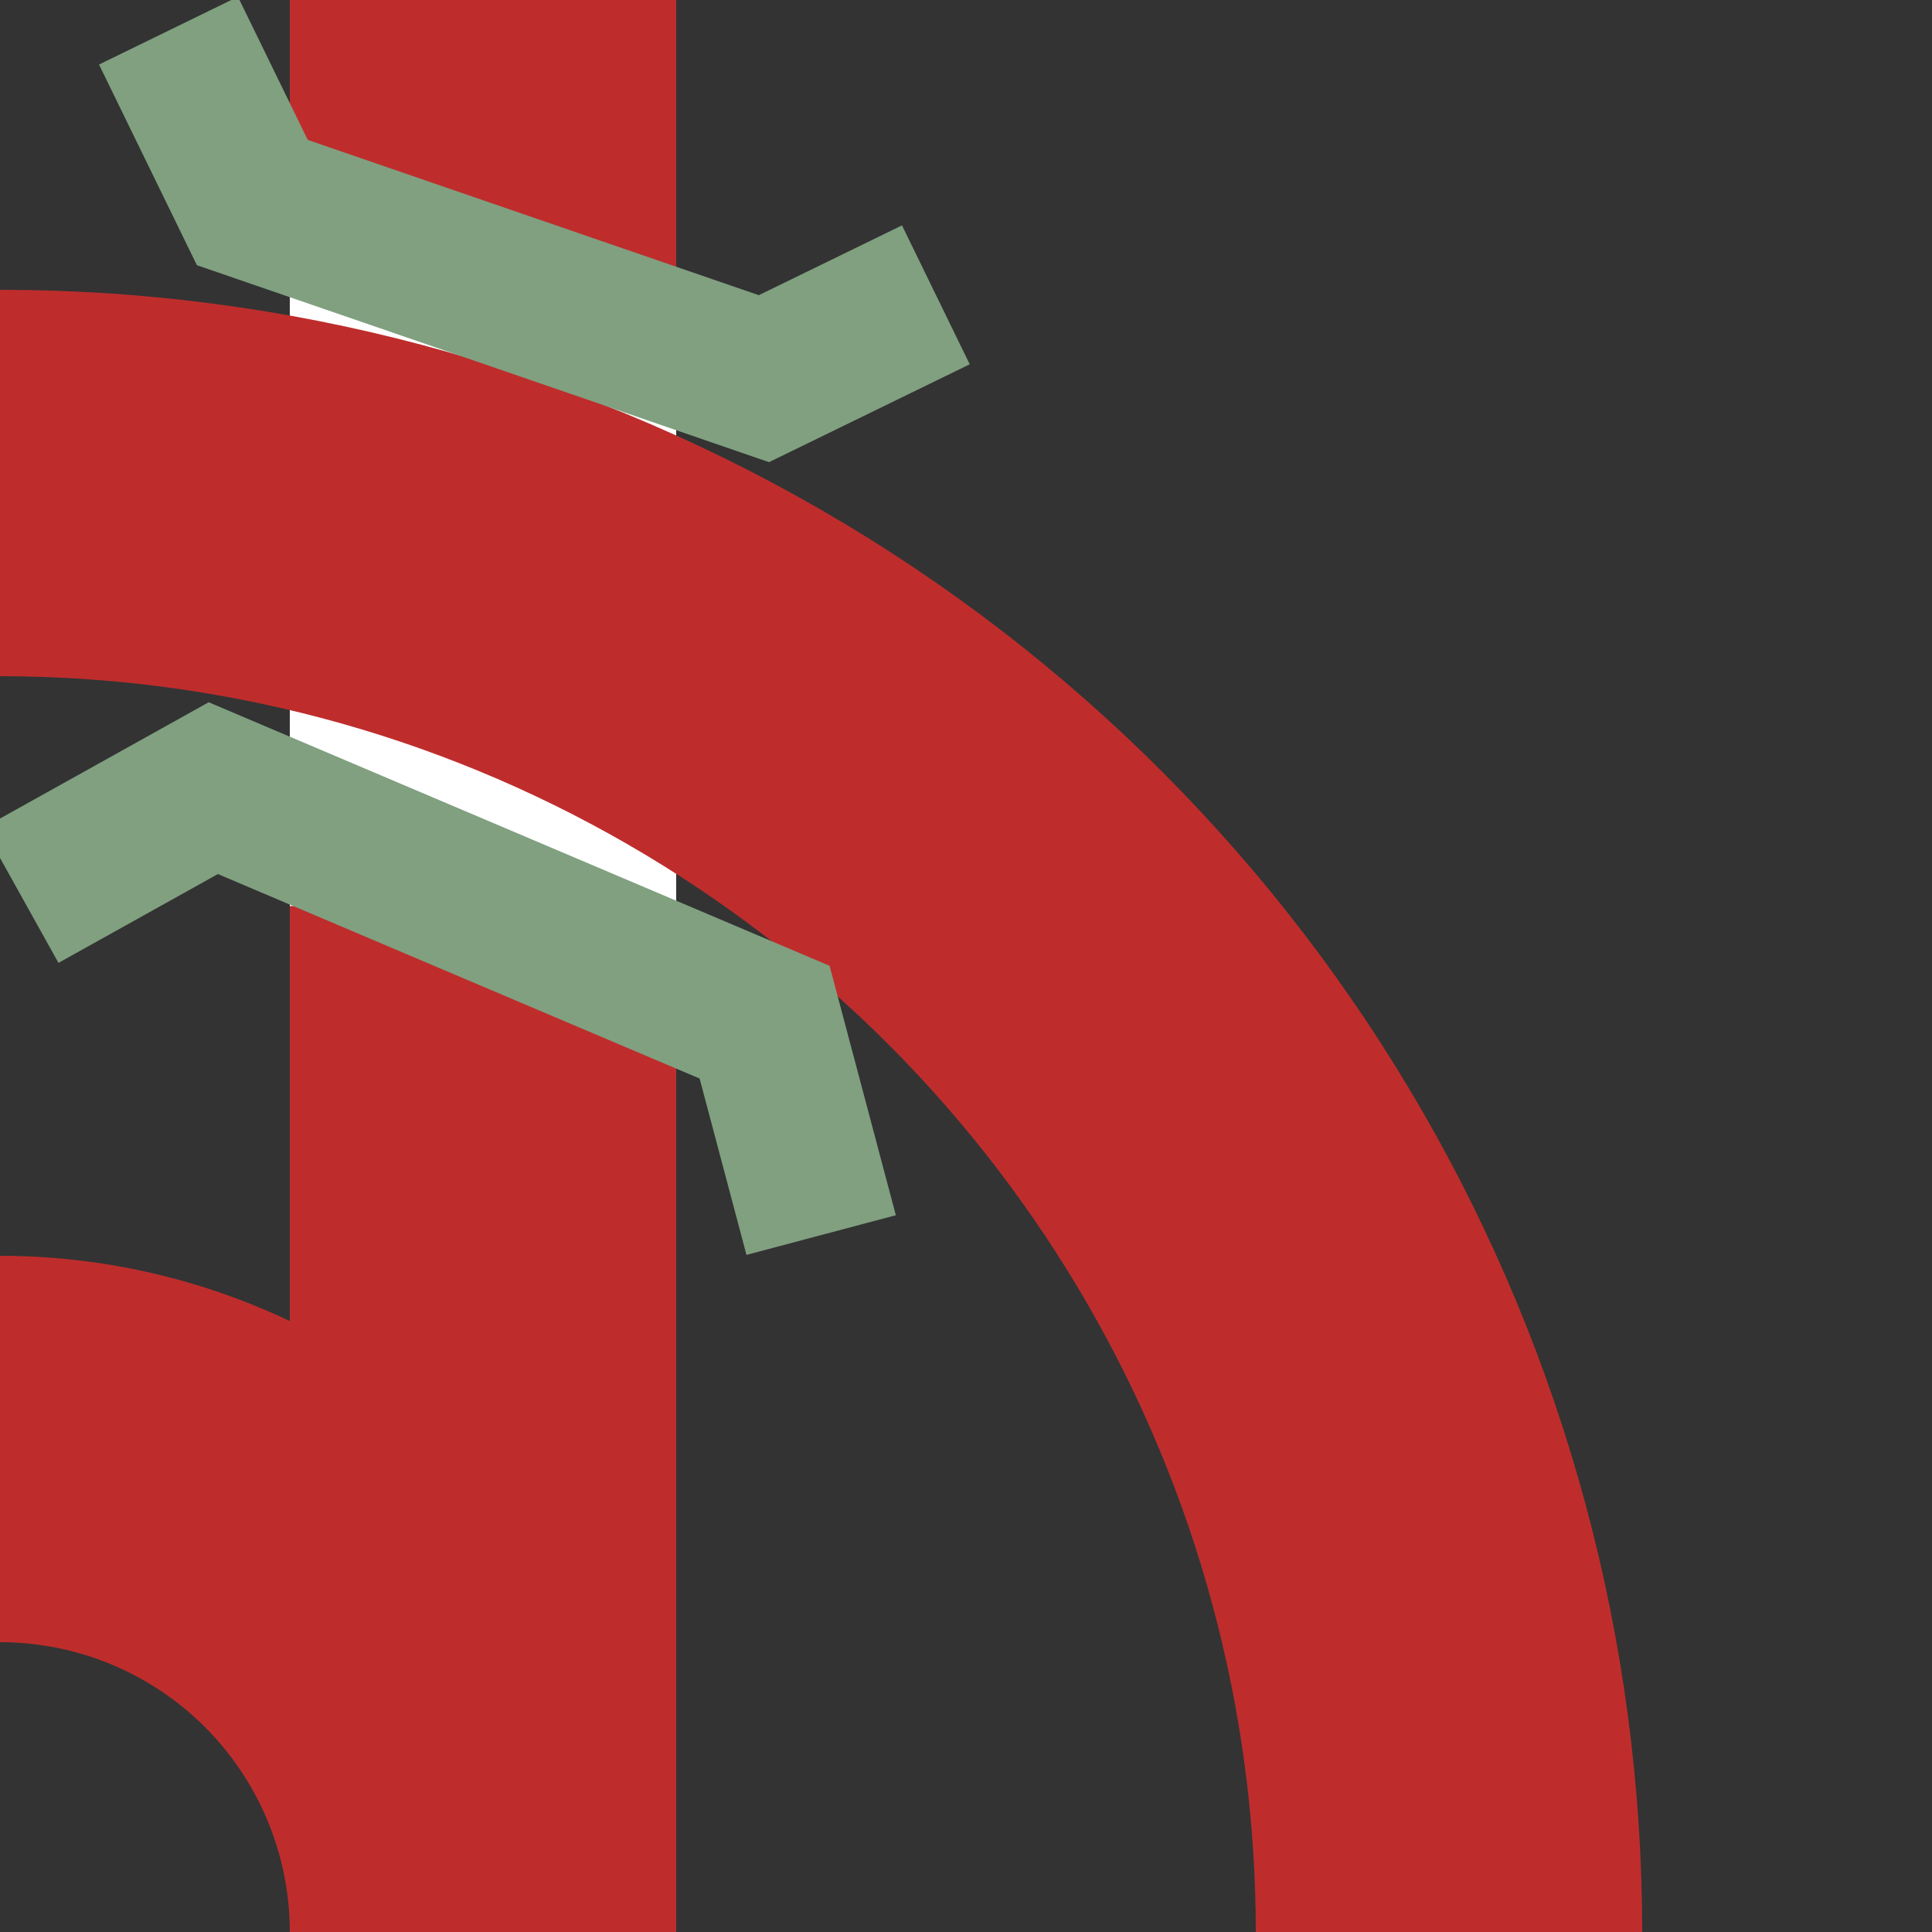 <?xml version="1.0" encoding="UTF-8" standalone="no"?>
<!-- Created by BjornN for Wikipedia -->
<svg xmlns="http://www.w3.org/2000/svg" width="500" height="500" >
<rect width="100%" height="100%" fill="#333333" stroke="none"/>
<g stroke="#BE2D2C" stroke-width="100" fill="none">
<circle cx="0" cy="500" r="125" />
<path d="M 125,0 L 125,500" />
</g>
<rect style="fill:#ffffff;fill-opacity:1;fill-rule:evenodd;stroke:none"
     width="100"
     height="162.069"
     x="75"
     y="72.414" />
<circle style="fill:none;stroke:#be2d2c;stroke-width:100"
  cx="0" cy="500" r="375" />
<g stroke="#80A080" stroke-width="40" fill="none">
 <path d="m 5.4,231.72 49.801,-27.747 142.678,60.563 14.635,55.098"/>
 <path d="M 43.6,7.932 65.3,52.42 197.7,98 242.2,76.302"/>
</g>
</svg>
